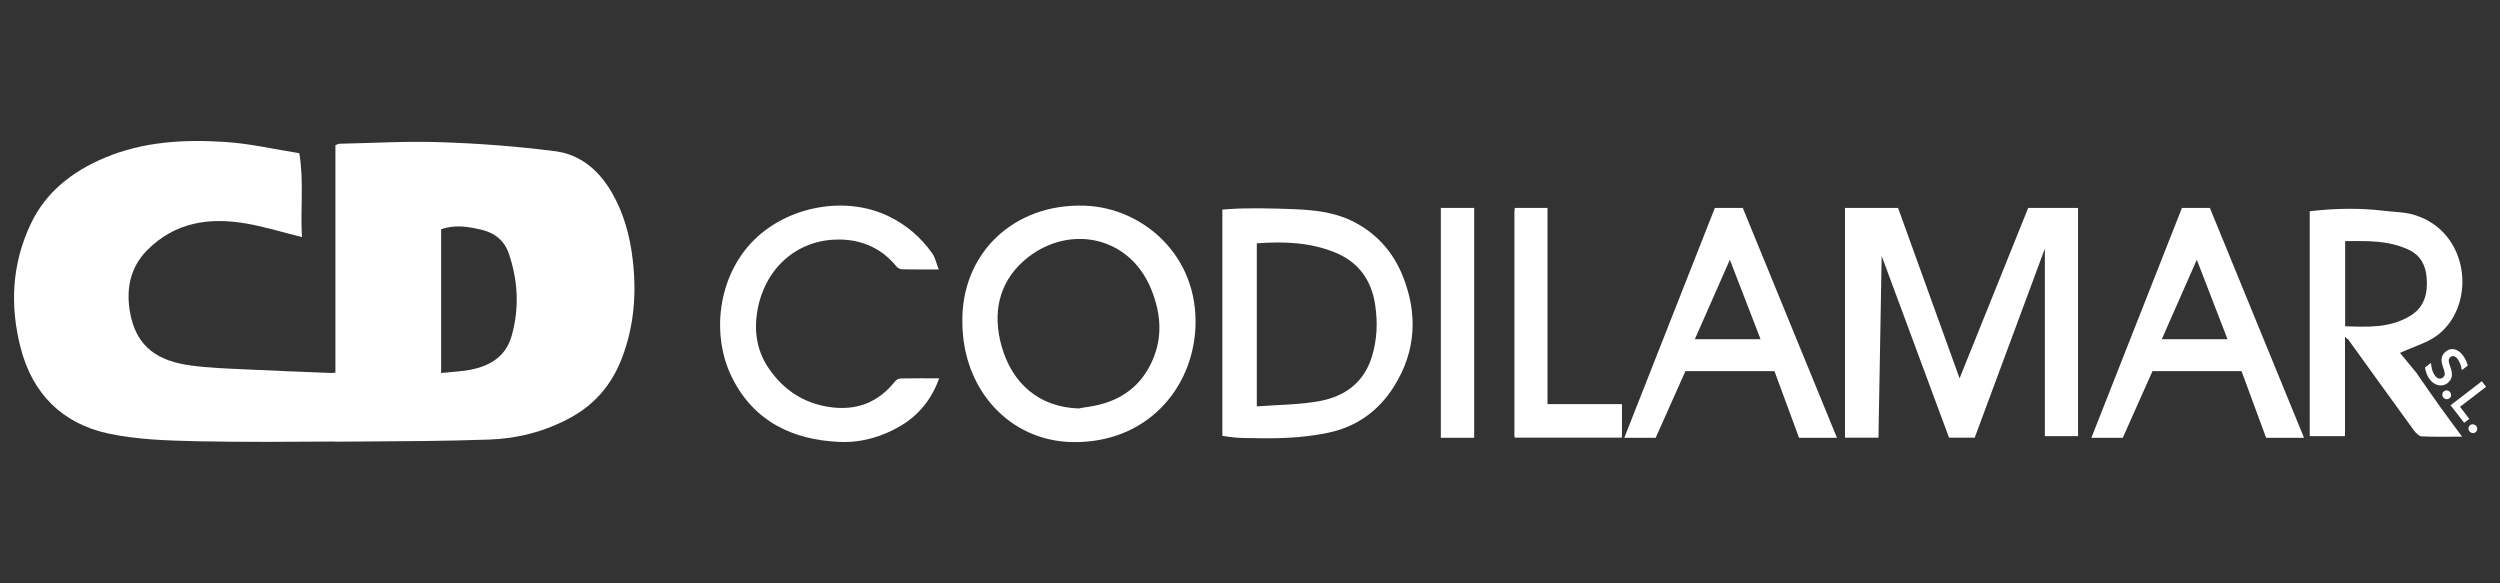 <?xml version="1.0" encoding="utf-8"?>
<!-- Generator: Adobe Illustrator 26.3.1, SVG Export Plug-In . SVG Version: 6.00 Build 0)  -->
<svg version="1.1" id="Capa_1" xmlns="http://www.w3.org/2000/svg" xmlns:xlink="http://www.w3.org/1999/xlink" x="0px" y="0px"
	 viewBox="0 0 180 42" style="enable-background:new 0 0 180 42;" xml:space="preserve">
<rect x="0" y="0" width="180" height="42" fill="#333333" stroke="none"/>
<style type="text/css">
	.st0{fill:#FFFFFF;}
	.st1{fill:#332B7C;}
	.st2{fill:#DC393A;}
	.st3{fill:#1F1A16;}
</style>
<g>
	<g>
		<path class="st0" d="M24.19,26.83c-0.23,0.02-0.34,0.03-0.45,0.02c-2.06-0.08-4.11-0.16-6.17-0.26c-1.27-0.06-2.54-0.1-3.79-0.27
			c-2.35-0.31-3.99-1.27-4.43-3.9c-0.27-1.63,0.02-3.16,1.24-4.4c2.02-2.04,4.51-2.39,7.18-1.92c1.31,0.23,2.59,0.63,3.97,0.97
			c-0.12-2.02,0.15-4-0.19-6.04c-1.8-0.28-3.57-0.7-5.36-0.81c-2.94-0.19-5.88-0.03-8.65,1.14c-2.32,0.98-4.24,2.45-5.34,4.79
			c-1.34,2.86-1.5,5.83-0.72,8.87c0.85,3.33,3,5.47,6.3,6.19c2.09,0.45,4.28,0.51,6.43,0.56c3.33,0.07,6.66,0.04,9.99,0.02V26.83z"
			/>
		<path class="st0" d="M45.56,18.74c-0.2-1.76-0.65-3.42-1.55-4.95c-0.92-1.55-2.24-2.67-4.02-2.9c-2.72-0.35-5.47-0.56-8.21-0.65
			c-2.44-0.09-4.89,0.06-7.34,0.11c-0.06,0-0.12,0.04-0.29,0.1v15.73h0v5.62c0.55,0,1.1-0.01,1.66-0.01
			c3.13-0.02,6.26-0.03,9.39-0.14c2.05-0.07,4.02-0.57,5.86-1.57c1.79-0.97,3-2.42,3.72-4.3C45.65,23.5,45.84,21.16,45.56,18.74z
			 M36.84,24.18c-0.41,1.45-1.49,2.13-2.86,2.42c-0.71,0.15-1.45,0.17-2.22,0.26V16.51c1.01-0.36,1.98-0.19,2.94,0.04
			c0.95,0.23,1.63,0.8,1.94,1.72C37.3,20.22,37.4,22.19,36.84,24.18z"/>
	</g>
	<g>
		<path class="st0" d="M69.29,23.19c-0.08-4.91,3.66-8.56,8.82-8.38c4.12,0.14,8.21,3.55,7.96,8.79c-0.21,4.41-3.53,8.32-8.86,8.23
			C72.67,31.75,69.3,28.03,69.29,23.19z M77.67,29.41c0.15-0.03,0.46-0.09,0.77-0.13c1.94-0.3,3.48-1.22,4.38-3
			c0.91-1.79,0.82-3.6,0.07-5.45c-1.63-4.01-6.19-4.7-9.19-2.04c-1.83,1.63-2.23,3.81-1.59,6.12
			C72.88,27.65,74.85,29.32,77.67,29.41z"/>
		<path class="st0" d="M88.01,31.38c0-5.43,0-10.83,0-16.29c0.19-0.01,0.37-0.02,0.55-0.04c1.28-0.09,3.08-0.05,4.61,0.01
			c1.42,0.06,2.87,0.21,4.16,0.84c1.74,0.85,2.99,2.23,3.7,4.05c1.05,2.69,0.91,5.32-0.61,7.79c-1.11,1.81-2.72,3-4.85,3.43
			c-1.84,0.38-3.7,0.42-5.56,0.37C89.37,31.55,88.78,31.51,88.01,31.38z M90.49,17.52c0,3.9,0,7.74,0,11.74
			c1.55-0.12,3.11-0.11,4.61-0.4c1.76-0.35,3.11-1.33,3.68-3.19c0.37-1.22,0.42-2.42,0.24-3.67c-0.26-1.85-1.24-3.17-2.94-3.84
			C94.34,17.46,92.48,17.37,90.49,17.52z"/>
		<path class="st0" d="M174.04,26.93c0.55,0.79,1.09,1.58,1.65,2.36c0.49,0.69,1,1.36,1.58,2.15c-1.09,0-2,0.02-2.91-0.02
			c-0.19-0.01-0.41-0.24-0.55-0.42c-1.58-2.17-3.14-4.34-4.71-6.52c-0.04-0.06-0.12-0.1-0.26-0.22c0,2.43,0,4.76,0,7.14
			c-0.87,0-1.69,0-2.54,0c0-5.38,0-10.75,0-16.19c1.79-0.21,3.58-0.25,5.37-0.03c0.73,0.09,1.49,0.08,2.18,0.3
			c3.93,1.2,4.48,6.38,1.73,8.59c-0.76,0.61-1.8,0.88-2.78,1.34c0.38,0.46,0.82,1,1.27,1.54L174.04,26.93z M168.85,23.49
			c1.62,0.06,3.2,0.13,4.64-0.72c1.07-0.63,1.32-1.63,1.23-2.77c-0.07-0.89-0.43-1.61-1.28-2.01c-1.46-0.7-3.01-0.64-4.59-0.63
			C168.85,19.42,168.85,21.41,168.85,23.49z"/>
		<path class="st0" d="M67.59,19.4c-0.97,0-1.8,0.01-2.62-0.01c-0.15,0-0.34-0.09-0.43-0.21c-1.13-1.39-2.67-1.99-4.37-1.93
			c-2.88,0.09-5.11,2.13-5.63,5.08c-0.28,1.58-0.03,3.02,0.89,4.31c1.04,1.46,2.44,2.38,4.25,2.66c1.96,0.3,3.54-0.3,4.77-1.85
			c0.09-0.11,0.27-0.2,0.42-0.2c0.9-0.02,1.79-0.01,2.75-0.01c-0.54,1.5-1.45,2.63-2.77,3.42c-1.35,0.8-2.84,1.22-4.38,1.16
			c-3.4-0.14-6.19-1.48-7.76-4.63c-1.53-3.06-1.04-7.32,1.59-9.92c2.44-2.41,6.55-3.21,9.68-1.7c1.28,0.62,2.33,1.52,3.14,2.67
			C67.33,18.54,67.41,18.94,67.59,19.4z"/>
		<path class="st0" d="M116.77,31.42c-2.6,0-5.13,0-7.72,0c0-5.39,0-10.77,0-16.28c0.75-0.04,1.51-0.08,2.35-0.12
			c0,4.73,0,9.39,0,14.12c1.82,0,3.58,0,5.37,0C116.77,29.93,116.77,30.64,116.77,31.42z"/>
		<path class="st0" d="M106.12,31.42c-0.79,0-1.53,0-2.32,0c0-5.44,0-10.86,0-16.33c0.75,0,1.51,0,2.32,0
			C106.12,20.51,106.12,25.94,106.12,31.42z"/>
		<path class="st0" d="M125.48,14.97h-2.01l-6.52,16.55h2.26l2.14-4.8h6.41l1.77,4.8h2.73L125.48,14.97z M122.03,24.42l2.52-5.72
			l2.21,5.72H122.03z"/>
		<path class="st0" d="M159.11,14.97h-2.01l-6.52,16.55h2.26l2.14-4.8h6.41l1.77,4.8h2.73L159.11,14.97z M155.65,24.42l2.52-5.72
			l2.21,5.72H155.65z"/>
		<polygon class="st0" points="135.25,31.51 132.84,31.51 132.84,14.97 136.66,14.97 141.09,27.24 146.03,14.97 149.62,14.97 
			149.62,31.4 147.23,31.4 147.23,17.9 142.18,31.51 140.33,31.51 135.48,18.43 		"/>
		<polygon class="st0" points="111.41,14.97 111.41,29.1 116.77,29.1 116.77,31.51 109.06,31.51 109.06,14.97 		"/>
		<rect x="103.74" y="14.97" class="st0" width="2.4" height="16.55"/>
		<g>
			<path class="st0" d="M174.6,26.46l0.43-0.33c0.03,0.32,0.09,0.66,0.3,0.93c0.16,0.21,0.38,0.26,0.56,0.12
				c0.19-0.15,0.15-0.35,0.02-0.72c-0.14-0.37-0.24-0.83,0.21-1.17c0.4-0.31,0.88-0.13,1.19,0.27c0.22,0.29,0.32,0.58,0.37,0.76
				l-0.43,0.33c-0.04-0.32-0.15-0.6-0.31-0.81c-0.15-0.2-0.34-0.26-0.5-0.14c-0.19,0.14-0.15,0.34-0.02,0.71
				c0.13,0.37,0.25,0.83-0.21,1.18c-0.42,0.32-0.96,0.13-1.25-0.25C174.73,27.04,174.64,26.72,174.6,26.46z"/>
			<path class="st0" d="M175.97,28.17c0.14-0.11,0.34-0.06,0.44,0.07c0.1,0.13,0.1,0.33-0.05,0.44c-0.15,0.11-0.35,0.06-0.45-0.07
				C175.82,28.49,175.82,28.28,175.97,28.17z"/>
			<path class="st0" d="M176.44,29.18l2.25-1.73l0.31,0.4l-1.88,1.44l0.67,0.87l-0.37,0.28L176.44,29.18z"/>
			<path class="st0" d="M177.85,30.61c0.14-0.11,0.34-0.06,0.44,0.06c0.1,0.13,0.1,0.33-0.05,0.45c-0.15,0.11-0.35,0.06-0.44-0.07
				C177.7,30.93,177.7,30.72,177.85,30.61z"/>
		</g>
	</g>
</g>
</svg>
